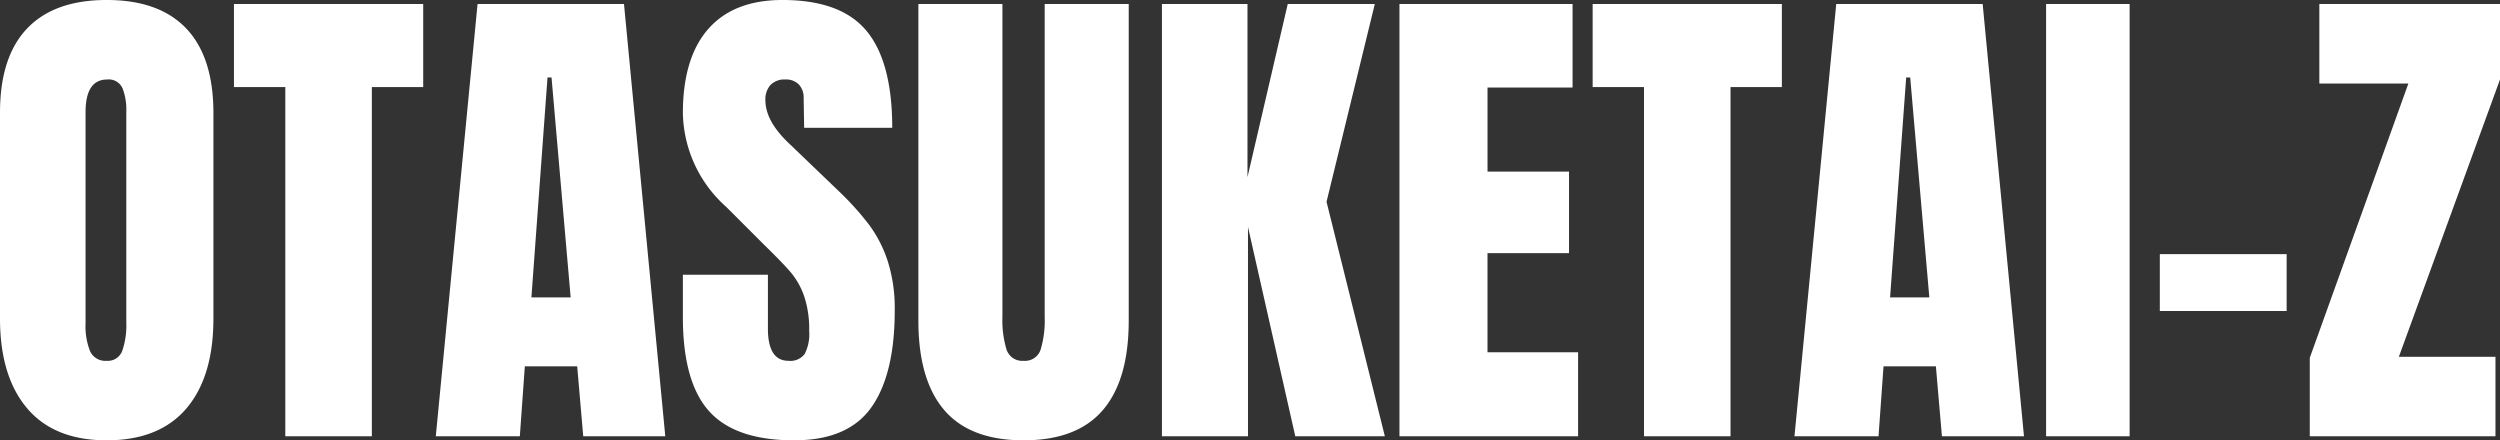 <svg xmlns="http://www.w3.org/2000/svg" width="243.432" height="42.875" viewBox="0 0 243.432 42.875"><rect x="0" y="0" width="243.432" height="42.875" fill="#333333" stroke="none"/><path d="M11.907.392q-5.1,0-7.742-3.112T1.519-11.466V-31.507q0-5.439,2.646-8.208t7.742-2.769q5.1,0,7.742,2.769T22.3-31.507v20.041q0,5.684-2.646,8.771T11.907.392Zm0-7.742a1.489,1.489,0,0,0,1.519-.98,7.634,7.634,0,0,0,.392-2.744v-20.58a5.721,5.721,0,0,0-.367-2.229,1.459,1.459,0,0,0-1.494-.858q-2.107,0-2.107,3.185v20.531a6.648,6.648,0,0,0,.441,2.744A1.627,1.627,0,0,0,11.907-7.35ZM29.3,0V-34.006h-5v-8.085H42.728v8.085h-5V0ZM43.953,0,48.02-42.091H62.279L66.3,0H58.31l-.588-6.811h-5.1L52.136,0Zm9.31-13.524h3.822L55.223-34.937h-.392ZM78.841.392q-5.733,0-8.281-2.842t-2.548-9.163v-4.116h8.281v5.243q0,3.136,2.009,3.136a1.745,1.745,0,0,0,1.568-.661,4.192,4.192,0,0,0,.441-2.229,10.086,10.086,0,0,0-.49-3.406A7.426,7.426,0,0,0,78.572-15.9q-.759-.907-2.719-2.818l-3.626-3.626a12.516,12.516,0,0,1-4.214-9.114q0-5.39,2.475-8.208t7.228-2.818q5.684,0,8.183,3.014t2.5,9.432H79.821l-.049-2.891a1.842,1.842,0,0,0-.465-1.323,1.705,1.705,0,0,0-1.3-.49,1.888,1.888,0,0,0-1.47.539,2.1,2.1,0,0,0-.49,1.47q0,2.058,2.352,4.263l4.9,4.7A27.94,27.94,0,0,1,86.142-20.6a12.384,12.384,0,0,1,1.813,3.528,15.148,15.148,0,0,1,.686,4.826q0,6.223-2.279,9.432T78.841.392Zm22.344,0q-5.194,0-7.717-2.94T90.944-11.27V-42.091h8.183v30.478a9.914,9.914,0,0,0,.392,3.136,1.6,1.6,0,0,0,1.666,1.127,1.594,1.594,0,0,0,1.666-1.1,9.876,9.876,0,0,0,.392-3.161V-42.091h8.183V-11.27q0,5.782-2.523,8.722T101.185.392ZM114.66,0V-42.091h8.33v16.856l3.92-16.856h8.477l-4.7,19.257L136.367,0h-8.722l-4.606-20.384V0Zm23.128,0V-42.091h16.856v8.134h-8.281v8.183H154.3v7.938h-7.938v9.653h8.82V0ZM161.6,0V-34.006h-5v-8.085h18.424v8.085h-5V0Zm14.651,0,4.067-42.091h14.259L198.6,0H190.61l-.588-6.811h-5.1L184.436,0Zm9.31-13.524h3.822l-1.862-21.413h-.392ZM200.753,0V-42.091h8.134V0Zm11.074-12.2v-5.537h12.348V-12.2ZM226.429,0V-7.644l9.6-26.705H227.36v-7.742h17.591v7.35l-9.849,27h9.408V0Z" transform="translate(-1.519 42.483)" fill="#fff"/></svg>